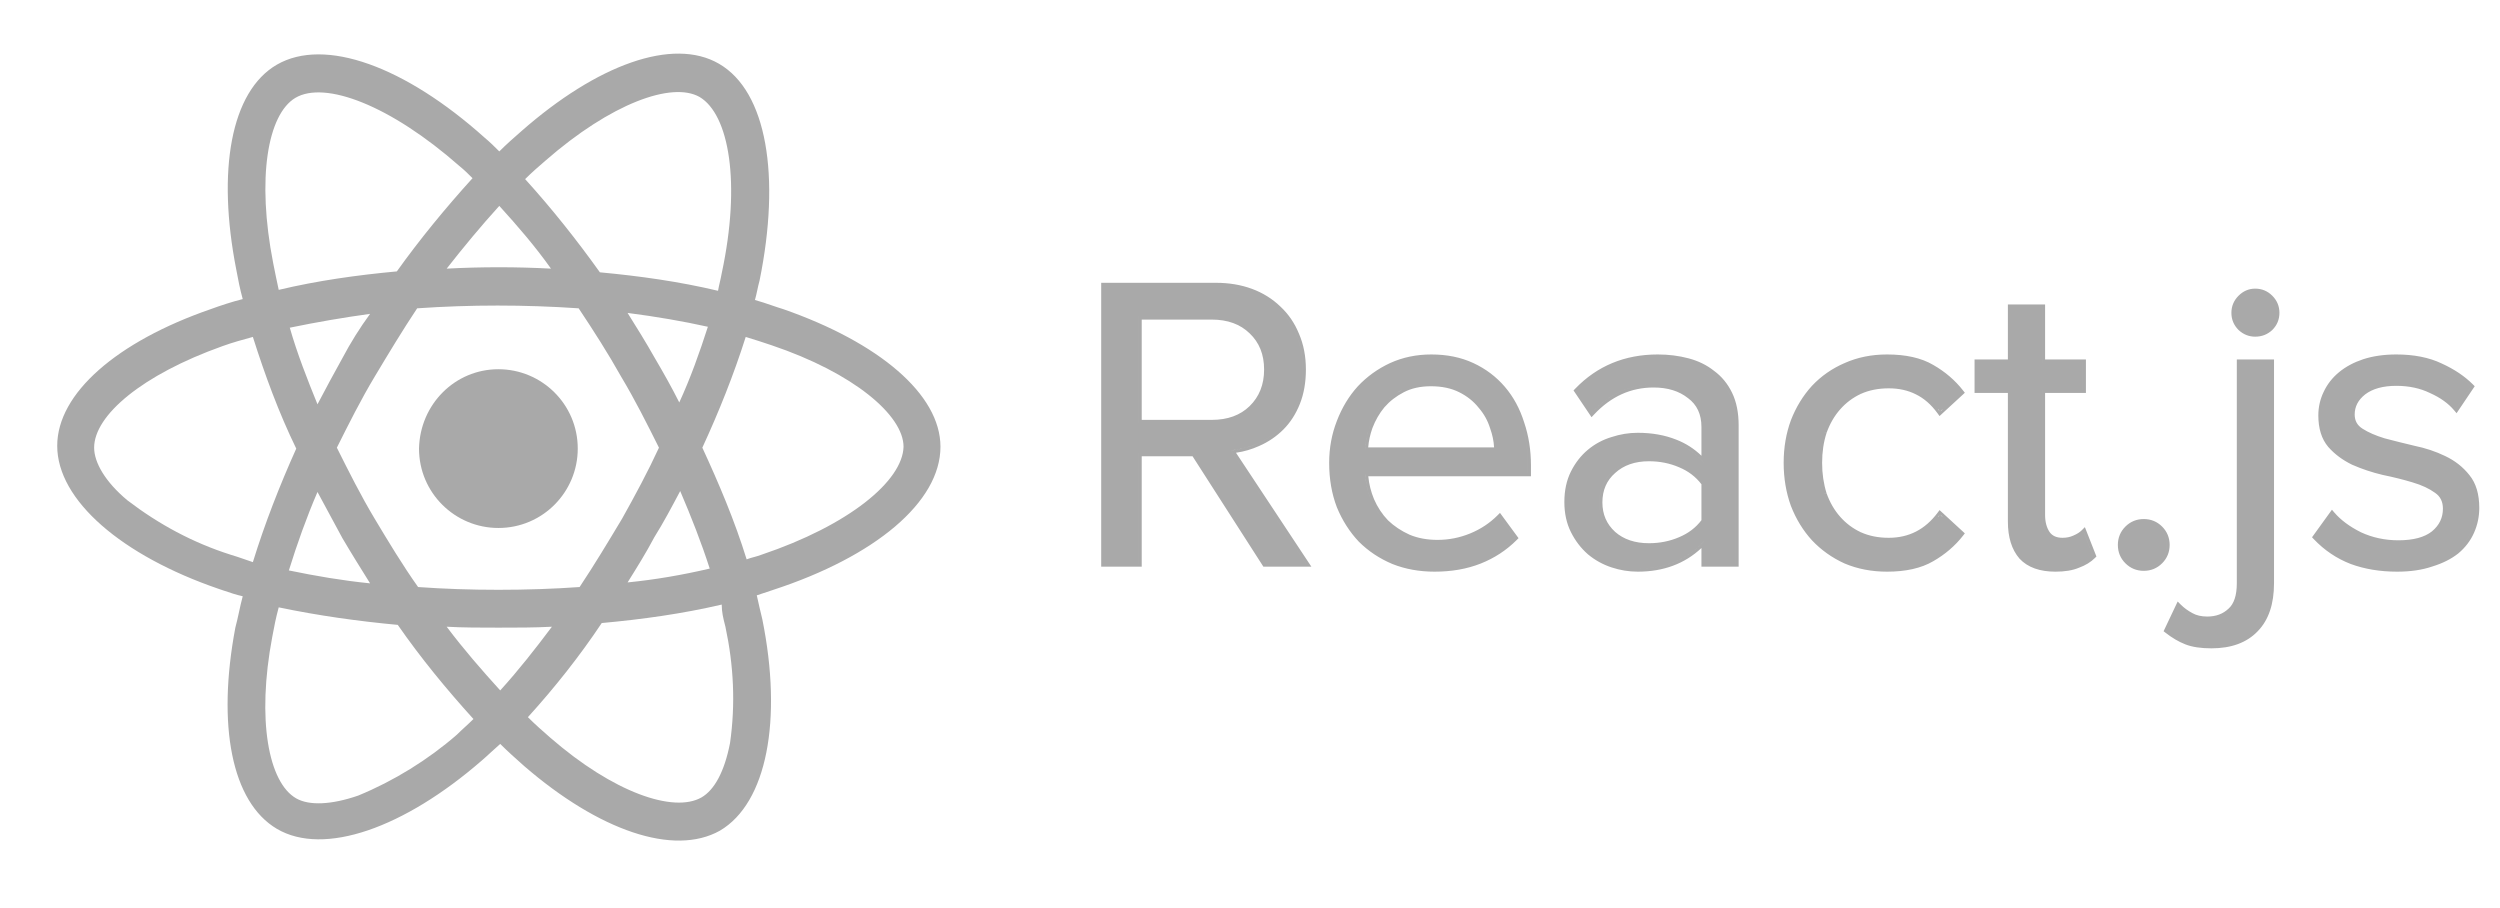 <?xml version="1.0" encoding="UTF-8"?> <svg xmlns="http://www.w3.org/2000/svg" width="168" height="61" viewBox="0 0 168 61" fill="none"><g clip-path="url(#clip0)"><path fill-rule="evenodd" clip-rule="evenodd" d="M51.856 20.518C52.126 20.61 52.39 20.701 52.655 20.781C59.043 23.013 63.199 26.487 63.199 30.022C63.199 33.743 58.795 37.402 51.973 39.635L50.856 40.007C50.98 40.565 51.105 41.123 51.229 41.62C52.593 48.38 51.539 53.962 48.376 55.822C45.275 57.559 40.251 55.822 35.227 51.481C34.669 50.985 34.111 50.489 33.615 49.992C33.398 50.179 33.196 50.365 32.994 50.551C32.793 50.737 32.591 50.923 32.374 51.109C27.165 55.636 21.769 57.559 18.606 55.698C15.567 53.9 14.574 48.752 15.815 42.178C15.908 41.837 15.985 41.48 16.063 41.123C16.14 40.767 16.218 40.41 16.311 40.069C15.866 39.97 15.46 39.832 15.031 39.686C14.922 39.648 14.812 39.611 14.698 39.573C8.186 37.34 3.845 33.619 3.845 29.96C3.845 26.425 7.876 22.951 14.14 20.781C14.822 20.533 15.567 20.285 16.311 20.098C16.125 19.416 16.001 18.796 15.877 18.114C14.574 11.477 15.505 6.144 18.606 4.345C21.831 2.485 27.227 4.469 32.56 9.245C32.932 9.555 33.242 9.865 33.553 10.175L33.553 10.175C34.049 9.679 34.545 9.245 35.041 8.811C40.127 4.345 45.213 2.485 48.314 4.283C51.539 6.144 52.469 11.85 51.042 18.858C50.98 19.075 50.934 19.292 50.888 19.509C50.841 19.726 50.794 19.943 50.732 20.16C51.123 20.267 51.494 20.394 51.856 20.518ZM50.67 37.434C50.841 37.387 51.012 37.341 51.167 37.279C57.059 35.294 60.656 32.317 60.718 30.022C60.718 27.913 57.369 25.061 51.849 23.2C51.291 23.014 50.733 22.828 50.112 22.642C49.306 25.185 48.314 27.665 47.197 30.084C48.314 32.503 49.368 34.984 50.174 37.589C50.329 37.527 50.5 37.48 50.67 37.434ZM49.058 49.931C49.43 47.326 49.306 44.721 48.748 42.116C48.736 42.071 48.725 42.026 48.714 41.981C48.602 41.539 48.5 41.135 48.5 40.628C45.833 41.248 43.166 41.62 40.437 41.868C38.949 44.101 37.274 46.21 35.475 48.194C35.971 48.691 36.468 49.125 36.964 49.559C41.243 53.28 45.275 54.645 47.135 53.59C48.004 53.094 48.686 51.854 49.058 49.931ZM19.908 53.652C20.776 54.148 22.265 54.086 24.064 53.466C26.482 52.474 28.777 51.047 30.7 49.373C30.886 49.187 31.072 49.016 31.258 48.846C31.444 48.675 31.63 48.504 31.816 48.318C30.017 46.334 28.281 44.225 26.73 41.992C24.064 41.744 21.397 41.372 18.73 40.814C18.544 41.496 18.42 42.116 18.296 42.798C17.241 48.38 18.047 52.598 19.908 53.652ZM8.558 33.619C10.667 35.232 12.962 36.472 15.505 37.279C15.788 37.36 16.098 37.467 16.435 37.584C16.614 37.646 16.8 37.71 16.993 37.775C17.799 35.17 18.792 32.627 19.908 30.146C18.73 27.727 17.799 25.185 16.993 22.642C16.311 22.828 15.629 23.014 14.946 23.262C9.551 25.185 6.326 27.913 6.326 30.084C6.326 31.077 7.07 32.379 8.558 33.619ZM19.846 6.578C17.985 7.695 17.241 11.974 18.358 17.68C18.482 18.3 18.606 18.921 18.73 19.479C21.335 18.858 24.002 18.486 26.668 18.238C28.219 16.067 29.956 13.959 31.754 11.974C31.506 11.726 31.196 11.416 30.886 11.168C26.234 7.074 21.831 5.4 19.846 6.578ZM42.174 21.03C42.794 22.022 43.414 23.014 43.972 24.006C44.592 25.061 45.151 26.053 45.647 27.045C46.391 25.433 47.011 23.696 47.569 21.959C45.895 21.587 44.096 21.277 42.174 21.029L42.174 21.03ZM37.026 18.052C35.971 16.564 34.793 15.199 33.553 13.835C32.312 15.199 31.134 16.626 30.017 18.052C32.374 17.928 34.669 17.928 37.026 18.052ZM21.335 27.169C21.893 26.115 22.451 25.061 23.009 24.068C23.556 23.032 24.178 22.037 24.87 21.091C23.071 21.339 21.273 21.649 19.474 22.021C19.97 23.758 20.652 25.495 21.335 27.169ZM19.412 38.333C21.21 38.705 23.009 39.015 24.87 39.201C24.25 38.209 23.629 37.217 23.009 36.162C22.73 35.635 22.451 35.123 22.172 34.612C21.893 34.1 21.614 33.588 21.335 33.061C20.59 34.798 19.97 36.534 19.412 38.333ZM30.017 42.116C31.134 43.605 32.374 45.031 33.615 46.396C34.855 45.031 35.971 43.605 37.088 42.116C35.91 42.178 34.731 42.178 33.491 42.178C32.312 42.178 31.134 42.178 30.017 42.116ZM47.694 38.209C47.135 36.472 46.453 34.736 45.709 32.999L45.709 32.999C45.151 34.054 44.592 35.108 43.972 36.1C43.414 37.155 42.794 38.147 42.174 39.139C44.034 38.953 45.833 38.643 47.694 38.209ZM41.801 34.86L41.801 34.86C42.67 33.309 43.538 31.697 44.282 30.084C43.476 28.472 42.67 26.859 41.739 25.309C40.871 23.758 39.879 22.208 38.886 20.719C35.227 20.471 31.63 20.471 28.033 20.719C27.041 22.208 26.11 23.758 25.18 25.309C24.25 26.859 23.443 28.472 22.637 30.084L22.637 30.084C23.443 31.697 24.25 33.309 25.18 34.86L25.18 34.86C26.11 36.411 27.041 37.961 28.095 39.449C29.831 39.573 31.63 39.635 33.491 39.635C35.351 39.635 37.212 39.573 38.949 39.449C39.941 37.961 40.871 36.41 41.801 34.86ZM48.5 18.362C49.802 12.284 48.996 7.695 47.011 6.516C45.151 5.462 41.057 6.95 36.654 10.796C36.22 11.168 35.723 11.602 35.289 12.036C37.088 14.021 38.762 16.13 40.313 18.3C42.98 18.548 45.647 18.921 48.252 19.541C48.283 19.355 48.329 19.153 48.376 18.951C48.422 18.75 48.469 18.548 48.5 18.362Z" fill="#A9A9A9"></path><path d="M33.492 24.812C36.407 24.812 38.825 27.169 38.825 30.146C38.825 33.061 36.469 35.48 33.492 35.48C30.577 35.48 28.158 33.123 28.158 30.146C28.22 27.169 30.577 24.812 33.492 24.812Z" fill="#A9A9A9"></path><path fill-rule="evenodd" clip-rule="evenodd" d="M80.139 30.66L84.899 38.08H88.124L83.058 30.425C83.597 30.347 84.115 30.195 84.613 29.971C85.232 29.7 85.775 29.331 86.241 28.865C86.711 28.396 87.079 27.822 87.35 27.146C87.622 26.465 87.756 25.692 87.756 24.832C87.756 23.951 87.603 23.149 87.293 22.431C87.002 21.716 86.585 21.104 86.041 20.599C85.498 20.075 84.859 19.678 84.125 19.408C83.391 19.138 82.583 19.004 81.704 19.004H74V38.08H76.724V30.66H80.139ZM82.936 30.24C82.862 30.249 82.787 30.257 82.712 30.264L87.752 37.88H85.008L85.008 37.88H87.751L82.711 30.264C83.346 30.208 83.953 30.049 84.531 29.788C85.129 29.526 85.651 29.172 86.099 28.724C86.547 28.276 86.902 27.725 87.163 27.072C87.425 26.419 87.555 25.672 87.555 24.832C87.555 23.973 87.406 23.198 87.107 22.508C86.827 21.817 86.426 21.229 85.903 20.744C85.381 20.24 84.765 19.857 84.055 19.596C83.497 19.39 82.893 19.266 82.243 19.222C82.894 19.265 83.498 19.39 84.056 19.596C84.765 19.857 85.381 20.24 85.904 20.744C86.427 21.229 86.828 21.817 87.108 22.508C87.407 23.199 87.556 23.973 87.556 24.832C87.556 25.672 87.425 26.419 87.164 27.072C86.903 27.725 86.548 28.276 86.1 28.724C85.652 29.172 85.129 29.527 84.532 29.788C84.022 30.018 83.49 30.169 82.936 30.24ZM74.2 37.88V37.88H76.524V30.46H80.247L80.247 30.46H76.523V37.88H74.2ZM81.424 21.476C82.503 21.476 83.345 21.789 83.973 22.399L83.975 22.401C84.62 23.012 84.948 23.816 84.948 24.832C84.948 25.848 84.62 26.662 83.973 27.293C83.345 27.903 82.503 28.216 81.424 28.216H76.724V21.476H81.424ZM76.524 28.416V21.276H81.424C81.54 21.276 81.653 21.279 81.764 21.286C81.653 21.279 81.539 21.276 81.423 21.276H76.523V28.416H76.524ZM91.31 36.397C91.945 37.032 92.695 37.532 93.558 37.896L93.561 37.898C94.427 38.244 95.377 38.416 96.407 38.416C97.549 38.416 98.582 38.235 99.505 37.87C100.426 37.505 101.233 36.977 101.925 36.285L102.046 36.164L100.799 34.466L100.634 34.63C100.112 35.153 99.5 35.558 98.796 35.847C98.092 36.136 97.361 36.28 96.603 36.28C95.899 36.28 95.273 36.163 94.723 35.932C94.166 35.681 93.683 35.358 93.273 34.966C92.881 34.556 92.568 34.083 92.335 33.545C92.129 33.053 92 32.539 91.948 32.004H102.88V31.272C102.88 30.245 102.727 29.281 102.422 28.382C102.134 27.463 101.702 26.665 101.123 25.99C100.544 25.314 99.84 24.784 99.012 24.399C98.179 24.011 97.235 23.82 96.183 23.82C95.186 23.82 94.262 24.012 93.413 24.398L93.411 24.399C92.586 24.782 91.865 25.301 91.25 25.955L91.248 25.957C90.651 26.612 90.181 27.39 89.837 28.288C89.492 29.171 89.32 30.11 89.32 31.104C89.32 32.189 89.491 33.184 89.837 34.087L89.839 34.092C90.202 34.972 90.691 35.739 91.306 36.393L91.31 36.397ZM93.132 35.108C93.561 35.519 94.065 35.855 94.644 36.116C95.096 36.306 95.593 36.421 96.136 36.462C95.593 36.421 95.095 36.306 94.643 36.116C94.064 35.855 93.56 35.519 93.131 35.108C92.72 34.678 92.393 34.184 92.151 33.624C91.908 33.045 91.768 32.438 91.731 31.804H102.679V31.272C102.679 30.264 102.529 29.321 102.231 28.444C101.951 27.548 101.531 26.773 100.971 26.12C100.411 25.466 99.729 24.953 98.927 24.58C98.293 24.285 97.591 24.107 96.818 24.045C97.591 24.107 98.294 24.285 98.927 24.58C99.73 24.953 100.412 25.467 100.972 26.12C101.532 26.773 101.952 27.548 102.232 28.444C102.53 29.321 102.68 30.264 102.68 31.272V31.804H91.731C91.735 31.871 91.74 31.938 91.747 32.004C91.799 32.566 91.934 33.106 92.151 33.624C92.394 34.184 92.721 34.679 93.132 35.108ZM95.855 38.199C96.036 38.21 96.22 38.216 96.407 38.216C97.528 38.216 98.535 38.039 99.431 37.684C100.328 37.329 101.112 36.816 101.784 36.144L100.776 34.772C100.775 34.772 100.775 34.772 100.775 34.772L101.783 36.144C101.111 36.816 100.327 37.329 99.431 37.684C98.535 38.038 97.527 38.216 96.407 38.216C96.22 38.216 96.036 38.21 95.855 38.199ZM99.365 27.399C99.72 27.808 99.977 28.268 100.136 28.783L100.139 28.791C100.294 29.225 100.381 29.649 100.402 30.064H91.943C91.978 29.632 92.072 29.199 92.227 28.765C92.425 28.245 92.693 27.78 93.032 27.369C93.387 26.961 93.824 26.622 94.343 26.354C94.851 26.091 95.453 25.956 96.156 25.956C96.897 25.956 97.527 26.091 98.054 26.355C98.59 26.623 99.024 26.969 99.359 27.392L99.365 27.399ZM91.731 30.264C91.734 30.197 91.738 30.131 91.743 30.064C91.778 29.608 91.877 29.152 92.04 28.696C92.245 28.155 92.525 27.669 92.879 27.24C93.253 26.811 93.71 26.456 94.251 26.176C94.793 25.896 95.427 25.756 96.156 25.756C96.251 25.756 96.345 25.758 96.438 25.762C96.345 25.758 96.251 25.756 96.155 25.756C95.427 25.756 94.792 25.896 94.251 26.176C93.709 26.456 93.252 26.811 92.879 27.24C92.524 27.669 92.244 28.154 92.039 28.696C91.852 29.218 91.749 29.741 91.731 30.264H91.731ZM114.337 36.828V38.08H116.837V28.584C116.837 27.741 116.693 27.009 116.397 26.397C116.104 25.792 115.702 25.3 115.19 24.925C114.701 24.534 114.125 24.253 113.468 24.079C112.815 23.906 112.126 23.82 111.401 23.82C109.184 23.82 107.33 24.587 105.853 26.121L105.741 26.238L106.951 28.035L107.123 27.853C108.264 26.639 109.594 26.04 111.121 26.04C112.075 26.04 112.84 26.282 113.432 26.753L113.438 26.756C114.033 27.199 114.337 27.835 114.337 28.696V30.627C113.85 30.155 113.287 29.794 112.65 29.546C111.877 29.237 111.011 29.084 110.057 29.084C109.457 29.084 108.868 29.18 108.288 29.373C107.704 29.549 107.177 29.832 106.709 30.222C106.238 30.614 105.857 31.104 105.566 31.686C105.27 32.279 105.125 32.964 105.125 33.736C105.125 34.49 105.27 35.165 105.566 35.757C105.857 36.339 106.237 36.837 106.705 37.246L106.709 37.25C107.176 37.639 107.702 37.931 108.286 38.126C108.866 38.319 109.456 38.416 110.057 38.416C111.774 38.416 113.206 37.888 114.337 36.828ZM113.417 24.272C114.052 24.44 114.602 24.711 115.069 25.084C115.554 25.439 115.937 25.905 116.217 26.484C116.497 27.063 116.637 27.763 116.637 28.584V37.88H114.537V37.88H116.636V28.584C116.636 27.762 116.496 27.062 116.216 26.484C115.936 25.905 115.553 25.439 115.068 25.084C114.601 24.71 114.051 24.44 113.416 24.272C113.039 24.172 112.65 24.102 112.247 24.061C112.65 24.102 113.04 24.172 113.417 24.272ZM106.976 27.715L106.977 27.716C107.024 27.666 107.071 27.617 107.119 27.569C108.264 26.416 109.598 25.84 111.121 25.84C111.167 25.84 111.213 25.84 111.259 25.842C111.213 25.84 111.167 25.84 111.12 25.84C109.534 25.84 108.152 26.465 106.976 27.715ZM114.536 31.131C114.471 31.055 114.405 30.982 114.337 30.91C113.837 30.387 113.25 29.995 112.577 29.732C112.048 29.52 111.473 29.384 110.851 29.322C111.473 29.384 112.048 29.52 112.576 29.732C113.341 30.03 113.995 30.497 114.536 31.132V31.131ZM109.84 38.212C109.912 38.214 109.984 38.216 110.056 38.216C111.904 38.216 113.397 37.59 114.536 36.34V36.341C114.471 36.412 114.404 36.482 114.337 36.55C113.225 37.66 111.799 38.216 110.057 38.216C109.985 38.216 109.912 38.214 109.84 38.212ZM112.836 36.099L112.834 36.1C112.207 36.369 111.534 36.504 110.813 36.504C109.862 36.504 109.11 36.245 108.538 35.743C107.966 35.222 107.681 34.568 107.681 33.764C107.681 32.94 107.967 32.287 108.537 31.786L108.539 31.784C109.112 31.264 109.863 30.996 110.813 30.996C111.534 30.996 112.207 31.131 112.834 31.4L112.836 31.401C113.455 31.658 113.954 32.039 114.337 32.542V34.958C113.954 35.461 113.455 35.841 112.836 36.099ZM107.481 33.764C107.481 34.623 107.789 35.332 108.405 35.892C108.944 36.366 109.626 36.632 110.451 36.691C109.625 36.632 108.943 36.366 108.404 35.892C107.788 35.332 107.48 34.623 107.48 33.764C107.48 32.886 107.788 32.177 108.404 31.636C109.02 31.076 109.823 30.796 110.812 30.796C110.865 30.796 110.918 30.797 110.97 30.798C110.918 30.797 110.866 30.796 110.813 30.796C109.824 30.796 109.021 31.076 108.405 31.636C107.789 32.177 107.481 32.887 107.481 33.764ZM121.765 36.309C122.381 36.963 123.112 37.482 123.956 37.866L123.961 37.868C124.828 38.234 125.779 38.416 126.81 38.416C128.064 38.416 129.101 38.188 129.907 37.717C130.711 37.257 131.385 36.68 131.924 35.987L132.037 35.841L130.339 34.279L130.206 34.456C129.365 35.584 128.276 36.14 126.922 36.14C126.219 36.14 125.595 36.014 125.046 35.766C124.512 35.517 124.049 35.169 123.657 34.724C123.265 34.279 122.96 33.752 122.744 33.141C122.546 32.509 122.446 31.831 122.446 31.104C122.446 30.377 122.546 29.708 122.744 29.096C122.96 28.485 123.265 27.957 123.657 27.512C124.049 27.066 124.512 26.719 125.046 26.47C125.595 26.222 126.219 26.096 126.922 26.096C127.605 26.096 128.208 26.23 128.737 26.495L128.739 26.496C129.283 26.759 129.773 27.183 130.205 27.777L130.337 27.959L132.037 26.394L131.924 26.249C131.385 25.555 130.711 24.979 129.907 24.519C129.101 24.047 128.064 23.82 126.81 23.82C125.778 23.82 124.826 24.011 123.958 24.397C123.113 24.762 122.381 25.272 121.765 25.927L121.763 25.929C121.166 26.583 120.696 27.351 120.352 28.231L120.351 28.235C120.025 29.118 119.862 30.075 119.862 31.104C119.862 32.133 120.024 33.099 120.35 34L120.352 34.005C120.696 34.885 121.166 35.653 121.763 36.307L121.765 36.309ZM124.038 24.58L123.957 24.397L123.958 24.397L123.959 24.396L124.038 24.58ZM130.366 34.576C130.366 34.576 130.366 34.576 130.366 34.576L130.514 34.712L130.527 34.696L130.366 34.576L130.366 34.576L130.366 34.576ZM130.362 34.581C130.323 34.633 130.283 34.684 130.243 34.734L130.231 34.723L130.362 34.581ZM130.245 27.5L130.231 27.513L130.363 27.656C130.324 27.603 130.285 27.551 130.245 27.5ZM130.366 27.66L130.366 27.659C130.366 27.66 130.366 27.66 130.366 27.66L130.366 27.66ZM130.366 27.66L130.515 27.524L130.528 27.542L130.366 27.66ZM129.907 24.519L129.908 24.519L129.806 24.692L129.907 24.519ZM125.046 26.47L125.045 26.47L124.962 26.288L125.047 26.469L125.046 26.47ZM122.744 29.096L122.743 29.099L122.554 29.032L122.745 29.093L122.744 29.096ZM122.744 33.141L122.745 33.144L122.554 33.204L122.743 33.137L122.744 33.141ZM125.046 35.766L125.047 35.767L124.962 35.948L125.045 35.766L125.046 35.766ZM129.907 37.717L129.906 37.718L129.806 37.544L129.908 37.717L129.907 37.717ZM134.93 35.052C134.93 36.091 135.18 36.927 135.707 37.535L135.711 37.54C136.265 38.135 137.083 38.416 138.126 38.416C138.755 38.416 139.287 38.331 139.711 38.15C140.142 37.993 140.503 37.774 140.787 37.489L140.88 37.397L140.104 35.423L139.888 35.639C139.762 35.765 139.58 35.883 139.335 35.988L139.33 35.99C139.116 36.089 138.875 36.14 138.602 36.14C138.186 36.14 137.909 36.002 137.731 35.751C137.534 35.455 137.43 35.077 137.43 34.604V26.404H140.174V24.156H137.43V20.46H134.93V24.156H132.69V26.404H134.93V35.052ZM140.646 37.348C140.384 37.609 140.048 37.815 139.638 37.964C139.246 38.132 138.742 38.216 138.126 38.216C138.063 38.216 138.001 38.215 137.94 38.213C138 38.215 138.062 38.216 138.125 38.216C138.741 38.216 139.245 38.132 139.637 37.964C140.048 37.815 140.384 37.609 140.645 37.348L140.029 35.781C140.029 35.78 140.03 35.78 140.03 35.78L140.646 37.348ZM138.432 36.333C138.051 36.298 137.762 36.142 137.566 35.864C137.342 35.528 137.23 35.108 137.23 34.604V26.204H139.974V24.356L139.973 24.356V26.204H137.229V34.604C137.229 35.108 137.341 35.528 137.565 35.864C137.761 36.142 138.05 36.298 138.432 36.333ZM137.23 24.356V20.66H137.229V24.356H137.23ZM132.89 26.204V26.204H135.129V26.204H132.89ZM149.95 21.024C149.95 21.47 150.112 21.856 150.429 22.173L150.434 22.178C150.75 22.473 151.125 22.624 151.55 22.624C151.992 22.624 152.377 22.475 152.695 22.178L152.7 22.173C153.017 21.856 153.178 21.47 153.178 21.024C153.178 20.578 153.017 20.192 152.7 19.875C152.383 19.557 151.996 19.396 151.55 19.396C151.121 19.396 150.744 19.559 150.429 19.875C150.112 20.192 149.95 20.578 149.95 21.024ZM146.339 40.422L145.393 42.419L145.519 42.517C145.961 42.863 146.407 43.126 146.858 43.302C147.319 43.483 147.906 43.568 148.61 43.568C149.936 43.568 150.984 43.192 151.723 42.414C152.46 41.656 152.814 40.572 152.814 39.196V24.156H150.314V39.196C150.314 40.029 150.115 40.577 149.764 40.896L149.76 40.899C149.391 41.251 148.92 41.432 148.33 41.432C147.927 41.432 147.599 41.353 147.337 41.206L147.332 41.203C147.031 41.044 146.768 40.85 146.54 40.623L146.339 40.422ZM152.614 39.196C152.614 40.54 152.269 41.567 151.578 42.276C150.888 43.004 149.898 43.368 148.61 43.368C148.567 43.368 148.525 43.368 148.482 43.367C148.524 43.368 148.567 43.368 148.61 43.368C149.898 43.368 150.887 43.004 151.578 42.276C152.268 41.566 152.614 40.54 152.614 39.196V24.356L152.614 24.356V39.196ZM146.398 40.764L146.398 40.764C146.448 40.813 146.499 40.861 146.552 40.908C146.757 41.089 146.986 41.246 147.238 41.38C147.462 41.506 147.723 41.585 148.021 41.616C147.723 41.585 147.462 41.506 147.238 41.38C146.921 41.212 146.641 41.007 146.398 40.764ZM157.963 37.898L157.967 37.9C158.906 38.245 159.947 38.416 161.088 38.416C161.98 38.416 162.767 38.302 163.445 38.07C164.134 37.859 164.717 37.569 165.188 37.197L165.192 37.194C165.662 36.802 166.017 36.339 166.254 35.805C166.49 35.275 166.607 34.715 166.607 34.128C166.607 33.221 166.395 32.481 165.948 31.931C165.517 31.384 164.97 30.954 164.31 30.643C163.679 30.338 162.992 30.109 162.251 29.957C161.545 29.79 160.877 29.622 160.246 29.456C159.644 29.273 159.149 29.056 158.759 28.807C158.406 28.582 158.235 28.273 158.235 27.856C158.235 27.328 158.462 26.88 158.942 26.502C159.437 26.127 160.127 25.928 161.032 25.928C161.883 25.928 162.636 26.091 163.296 26.412L163.302 26.415C163.99 26.722 164.523 27.107 164.911 27.565L165.082 27.767L166.301 25.955L166.185 25.838C165.624 25.278 164.922 24.808 164.084 24.427C163.23 24.019 162.21 23.82 161.032 23.82C160.212 23.82 159.472 23.925 158.814 24.138L158.812 24.138C158.177 24.35 157.631 24.641 157.18 25.014C156.729 25.386 156.384 25.83 156.146 26.343C155.91 26.836 155.792 27.36 155.792 27.912C155.792 28.784 156.005 29.497 156.455 30.029L156.457 30.032C156.887 30.521 157.423 30.919 158.06 31.228L158.067 31.231C158.713 31.516 159.397 31.744 160.117 31.915L160.123 31.916C160.846 32.064 161.512 32.231 162.121 32.415L162.123 32.416C162.742 32.598 163.242 32.832 163.63 33.114L163.635 33.117C163.985 33.356 164.164 33.702 164.164 34.184C164.164 34.793 163.922 35.297 163.426 35.709C162.934 36.098 162.193 36.308 161.172 36.308C160.267 36.308 159.428 36.127 158.654 35.768C157.889 35.385 157.297 34.943 156.871 34.446L156.706 34.253L155.368 36.105L155.482 36.226C156.193 36.974 157.02 37.533 157.963 37.898ZM165.063 37.04C164.616 37.395 164.055 37.675 163.383 37.88C162.73 38.104 161.965 38.216 161.088 38.216C161.018 38.216 160.948 38.215 160.879 38.214C160.948 38.215 161.017 38.216 161.087 38.216C161.964 38.216 162.729 38.104 163.383 37.88C164.055 37.675 164.615 37.395 165.063 37.04C165.511 36.666 165.847 36.228 166.071 35.724C166.295 35.22 166.407 34.688 166.407 34.128C166.407 33.251 166.201 32.56 165.791 32.056C165.38 31.533 164.857 31.122 164.223 30.824C163.607 30.525 162.935 30.301 162.207 30.152C161.497 29.984 160.825 29.816 160.191 29.648C159.575 29.461 159.061 29.237 158.651 28.976C158.24 28.715 158.035 28.341 158.035 27.856C158.035 27.259 158.296 26.755 158.819 26.344C159.36 25.933 160.097 25.728 161.031 25.728C161.031 25.728 161.031 25.728 161.032 25.728C160.098 25.728 159.361 25.933 158.819 26.344C158.297 26.755 158.035 27.259 158.035 27.856C158.035 28.341 158.241 28.715 158.651 28.976C159.062 29.237 159.576 29.461 160.191 29.648C160.826 29.816 161.498 29.984 162.207 30.152C162.935 30.301 163.607 30.525 164.223 30.824C164.858 31.123 165.381 31.533 165.791 32.056C166.202 32.56 166.408 33.251 166.408 34.128C166.408 34.688 166.296 35.22 166.072 35.724C165.848 36.228 165.511 36.667 165.063 37.04ZM165.063 27.435C165.063 27.436 165.063 27.436 165.063 27.436L166.044 25.98C165.502 25.439 164.821 24.981 163.999 24.608C163.473 24.357 162.878 24.186 162.213 24.096C162.878 24.186 163.473 24.357 163.999 24.608C164.82 24.981 165.501 25.439 166.043 25.98L165.063 27.435ZM160.484 36.473C159.808 36.403 159.169 36.228 158.567 35.948C157.783 35.556 157.167 35.099 156.719 34.576L156.719 34.576C156.763 34.627 156.809 34.678 156.856 34.728C157.29 35.188 157.86 35.594 158.567 35.948C159.169 36.228 159.808 36.403 160.484 36.473ZM142.827 37.853C143.164 38.19 143.579 38.36 144.06 38.36C144.542 38.36 144.957 38.19 145.294 37.853C145.631 37.517 145.8 37.101 145.8 36.62C145.8 36.139 145.631 35.723 145.294 35.386C144.957 35.05 144.542 34.88 144.06 34.88C143.579 34.88 143.164 35.05 142.827 35.386C142.49 35.723 142.32 36.139 142.32 36.62C142.32 37.101 142.49 37.517 142.827 37.853ZM143.98 38.158C144.007 38.159 144.033 38.16 144.06 38.16C144.49 38.16 144.854 38.011 145.152 37.712C145.451 37.413 145.6 37.049 145.6 36.62C145.6 36.191 145.451 35.827 145.152 35.528C144.908 35.284 144.621 35.14 144.29 35.095C144.621 35.14 144.908 35.284 145.151 35.528C145.45 35.827 145.599 36.191 145.599 36.62C145.599 37.049 145.45 37.413 145.151 37.712C144.853 38.011 144.489 38.16 144.059 38.16C144.033 38.16 144.007 38.159 143.98 38.158ZM151.55 22.424C151.55 22.424 151.55 22.424 151.55 22.424C151.942 22.424 152.278 22.293 152.558 22.032C152.838 21.752 152.978 21.416 152.978 21.024C152.978 20.632 152.838 20.296 152.558 20.016C152.302 19.76 152 19.621 151.65 19.599C151.999 19.621 152.302 19.76 152.558 20.016C152.838 20.296 152.978 20.632 152.978 21.024C152.978 21.416 152.838 21.752 152.558 22.032C152.278 22.293 151.942 22.424 151.55 22.424Z" fill="#A9A9A9"></path></g><defs><clipPath id="clip0"><rect width="168" height="60" fill="white" transform="translate(0 0.004)"></rect></clipPath></defs></svg> 